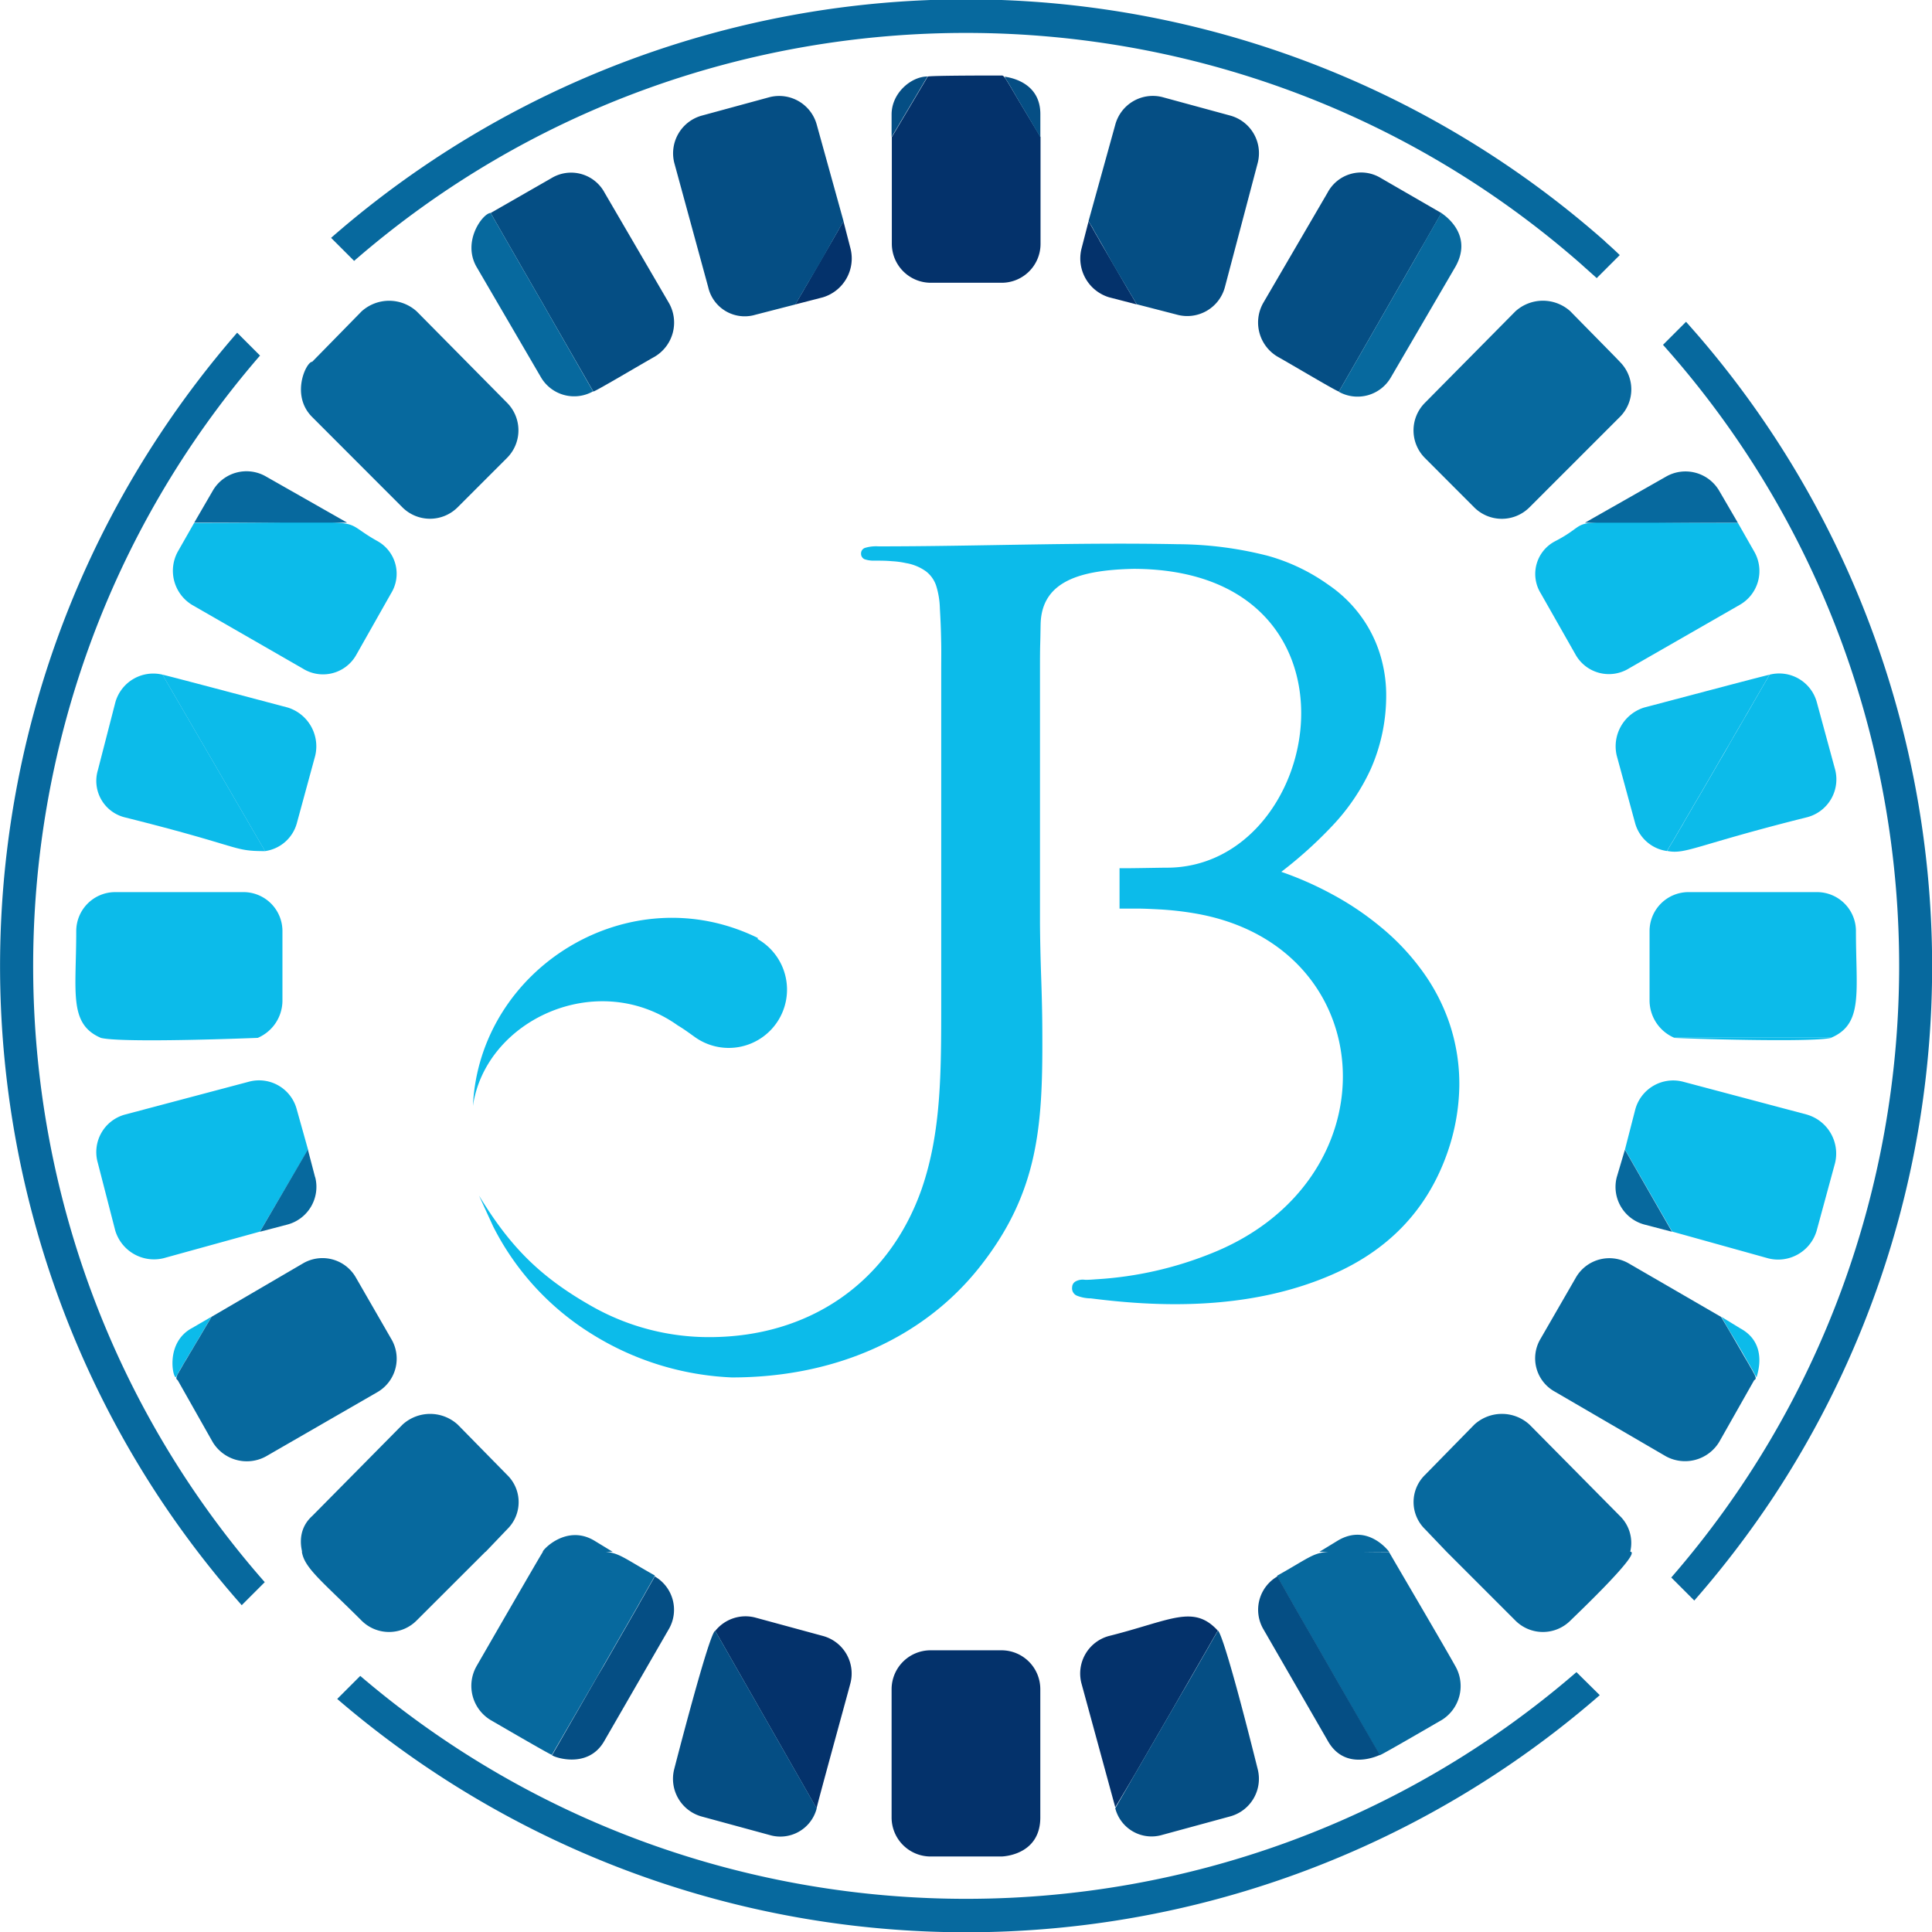 <svg xmlns="http://www.w3.org/2000/svg" id="Layer_1" data-name="Layer 1" viewBox="0 0 419.38 419.38"><defs><style>.cls-1,.cls-5{fill:#07699e;}.cls-2{fill:#0cbbea;}.cls-2,.cls-3,.cls-4,.cls-5{fill-rule:evenodd;}.cls-3{fill:#04326b;}.cls-4{fill:#054e84;}</style></defs><path class="cls-1" d="M423,375.24a208.6,208.6,0,0,0,30.72-75.34A210.49,210.49,0,0,0,442.16,181,208.91,208.91,0,0,0,407,123.3q-1.43-1.65-2.88-3.28l-5,5q1.45,1.64,2.87,3.29c64.88,75.91,64.52,188.79-1.08,264.29l5,5A210.8,210.8,0,0,0,423,375.24Zm-42.67,37.9c-75.49,65.34-188.18,65.61-264,.82l-5,5a209.41,209.41,0,0,0,274.06-.82Zm6.28-310.51A209.37,209.37,0,0,0,110,101.8l5,5c76.23-66.23,190.57-66,266.49.83,1.09,1,2.17,1.93,3.24,2.91l5-5C388.74,104.57,387.66,103.59,386.57,102.63Zm-292,24.76-5-5a211.05,211.05,0,0,0-16.82,22.13A208.67,208.67,0,0,0,42,219.81a210.23,210.23,0,0,0,11.52,119,208.41,208.41,0,0,0,19.19,36.48A210.78,210.78,0,0,0,90.6,398.61l5-5C28.93,317.76,28.57,203.62,94.54,127.39Z" transform="translate(-38.13 -50.17)"></path><path class="cls-1" d="M250,263.3c-1.46.06-2.91.14-4.36.23v-7.12c1.45-.09,2.91-.17,4.36-.22Z" transform="translate(-38.13 -50.17)"></path><path class="cls-1" d="M250,256.44v7.12c-1.45-.11-2.9-.21-4.36-.29v-7.12C247.1,256.23,248.55,256.33,250,256.44Z" transform="translate(-38.13 -50.17)"></path><path class="cls-2" d="M352.72,272.17a42.53,42.53,0,0,0-6.18-11.66,51.31,51.31,0,0,0-8.94-9.32,63.71,63.71,0,0,0-10.49-7,72.84,72.84,0,0,0-10.85-4.77,92.07,92.07,0,0,0,11.19-10.11,45.49,45.49,0,0,0,8.23-12.2,39.4,39.4,0,0,0,3.35-15.6,30,30,0,0,0-.91-7.8,28.12,28.12,0,0,0-3.75-8.59,28.7,28.7,0,0,0-7.87-8,41.89,41.89,0,0,0-13.16-6.3,80.17,80.17,0,0,0-19.59-2.52c-21.53-.43-43.37.47-64.92.47a8.27,8.27,0,0,0-2.87.31,1.26,1.26,0,0,0-.92,1.24,1.29,1.29,0,0,0,.75,1.24,6.15,6.15,0,0,0,2.18.31c1.27,0,2.5,0,3.77.12a18.62,18.62,0,0,1,3,.4,10.42,10.42,0,0,1,4.36,1.78,6.53,6.53,0,0,1,2.25,3.16,18,18,0,0,1,.8,4.89c.06,1.06.12,2.21.17,3.39s.09,2.64.12,4.31,0,3.74,0,6.24,0,5.6,0,9.28v62.82c0,14.75,0,27.72-4.24,40-7.14,20.33-24.38,32.16-46.1,32.16a51.53,51.53,0,0,1-25.54-6.72c-11.4-6.46-17.81-13.1-24.45-24l3.08,6.71a58.46,58.46,0,0,0,21.48,23.38A62.28,62.28,0,0,0,197,349.17c22.36,0,41.58-8.53,53.81-24,12.7-16.08,13.66-30.44,13.58-50.2,0-4.33-.11-8.53-.25-12.61s-.23-8-.26-11.7V205.42c0-3.68,0-6.78,0-9.28s0-4.57.05-6.24.06-3.11.09-4.31c.26-9.38,8.78-11.69,20.21-11.94,53.06.14,41.51,65.19,6.92,64.87-1.15,0-9.59.18-10,.1l0,8.78c1.36,0,2.66,0,3.87,0,1.37,0,3,.08,4.91.18a67.16,67.16,0,0,1,7.39.83c41,6.84,43.88,58.1,3.46,73.95a79.09,79.09,0,0,1-24.32,5.48c-1,.06-2,.17-2.87.13a3.22,3.22,0,0,0-2,.37,1.46,1.46,0,0,0-.73,1.25,1.73,1.73,0,0,0,1,1.82,8.41,8.41,0,0,0,3.06.6c13.28,1.69,33.82,3,52.53-5.23,11.2-4.91,20.37-13.21,25-26.8a45.82,45.82,0,0,0,2.45-13.83A41.26,41.26,0,0,0,352.72,272.17Z" transform="translate(-38.13 -50.17)"></path><path class="cls-2" d="M185.27,272.77c1.19.7,2.33,1.54,3.51,2.38A12.65,12.65,0,1,0,202.58,254l.06-.22c-27.88-13.7-60.46,6.48-61.85,36.45C143.53,271.53,167.79,260.32,185.27,272.77Z" transform="translate(-38.13 -50.17)"></path><path class="cls-3" d="M283.84,114.44l-.41-.68c-.22-.39-.45-.75-.63-1.07l-5.46-9.38c-.2-.32-.41-.68-.61-1.07s-.48-.84-.76-1.32c-.16-.26-.29-.53-.45-.8s-.32-.6-.5-.89-.39-.69-.6-1l-1.55,6a8.81,8.81,0,0,0,6,10.47l6,1.55C284.51,115.59,284.16,115,283.84,114.44ZM222.77,104.2l-1.55-6-.59,1c-.18.29-.34.59-.5.89s-.3.54-.46.8l-.73,1.27-5.79,10c-.19.3-.37.62-.57,1s-.51.85-.78,1.32-.66,1.15-1.05,1.78l6-1.55A8.81,8.81,0,0,0,222.77,104.2Zm38.06-29.57-1-1.66L259,71.58l-.36-.62-1.39-2.35-.69-1.12-.16-.25c-.16-.2-.27-.36-.36-.45h0a.58.58,0,0,0-.52-.23c-14,0-15.83.16-16,.23l-7.8,13.14v23.15a8.47,8.47,0,0,0,8.46,8.47h15.38a8.44,8.44,0,0,0,8.44-8.47V79.93Z" transform="translate(-38.13 -50.17)"></path><path class="cls-3" d="M255.51,408.4H240.13a8.46,8.46,0,0,0-8.46,8.46v27.83a8.47,8.47,0,0,0,8.46,8.47h15.38c1.55-.05,8.44-.92,8.44-8.47V416.86A8.43,8.43,0,0,0,255.51,408.4Zm23.36-3.11a8.44,8.44,0,0,0-6,10.25l7.35,26.94s1.82-3,4.38-7.37l6.29-10.86,1.56-2.69L294.5,418l1.46-2.53.93-1.62,2.88-5,.34-.59.91-1.6.5-.87.42-.71.54-.95C297.17,398.34,292.22,401.94,278.87,405.29Zm-62.1,0-14.71-4a8.4,8.4,0,0,0-8.67,2.9l22,38.53c0-.44,7.12-26.24,7.34-27.17A8.44,8.44,0,0,0,216.77,405.29Z" transform="translate(-38.13 -50.17)"></path><path class="cls-4" d="M337.87,88.82A8.23,8.23,0,0,0,326.3,92l-14,24a8.62,8.62,0,0,0,3.13,11.58c3.14,1.76,12.89,7.58,13.34,7.58l16.56-28.84.78-1.37,1.35-2.32.82-1.44.48-.82.41-.73.36-.64.16-.27.64-1.12.18-.32.32-.55.14-.25.05-.07,0,0ZM305.15,75.25l-14.69-4a8.44,8.44,0,0,0-10.24,6l-5.8,20.92c.21.36.41.73.6,1s.34.59.5.89.29.54.45.8c.28.48.53.91.76,1.32s.41.75.61,1.07C280,108,280,108,282.8,112.69c.18.32.41.68.63,1.07l.41.68c.32.55.67,1.15,1.05,1.78l8.67,2.24a8.46,8.46,0,0,0,10.47-6l7.12-26.95A8.46,8.46,0,0,0,305.15,75.25ZM256.2,66.81l.22.43.16.25.69,1.12L258.66,71l.36.62.82,1.39,1,1.66,3.12,5.3V75C264,68.06,257.47,67,256.2,66.81Zm-.14,0s.07,0,.11,0v0Z" transform="translate(-38.13 -50.17)"></path><path class="cls-2" d="M418.92,169.9l-3.56-6.25c-20.94,0-28.4-.32-31.8,0s-2.73,1.35-7.85,4a8,8,0,0,0-3.1,11.36l7.58,13.35a8.3,8.3,0,0,0,11.56,2.89l24.05-13.8A8.45,8.45,0,0,0,418.92,169.9Zm-23.84,33.84a8.81,8.81,0,0,0-6,10.47l4,14.69a8.35,8.35,0,0,0,6.89,6,2.21,2.21,0,0,0,.16-.25l.41-.71c.18-.31.43-.73.71-1.18l.59-1,.34-.59.73-1.26c.28-.45.55-.91.82-1.41l1.6-2.74c.57-1,1.16-2,1.76-3l1.87-3.22c.64-1.09,1.27-2.19,1.91-3.3.73-1.28,1.49-2.56,2.22-3.81s1.43-2.49,2.12-3.68l.48-.82c.48-.84,1-1.64,1.39-2.42.32-.5.59-1,.87-1.48,2.53-4.36,4.28-7.37,4.28-7.39C421.91,196.62,395.15,203.74,395.08,203.74Z" transform="translate(-38.13 -50.17)"></path><path class="cls-2" d="M436.51,217.33l-4-14.71a8.46,8.46,0,0,0-10.25-6s-1.75,3-4.28,7.39c-.28.48-.55,1-.87,1.48-.43.78-.91,1.58-1.39,2.42l-.48.82c-.69,1.19-1.42,2.42-2.12,3.68s-1.49,2.53-2.22,3.81c-.64,1.11-1.27,2.21-1.91,3.3l-1.87,3.22c-.6,1-1.19,2-1.76,3l-1.6,2.74c-.27.5-.54,1-.82,1.41l-.73,1.26-.34.59-.59,1c-.28.45-.53.87-.71,1.18l-.41.71a2.21,2.21,0,0,1-.16.25c4.1.82,6.07-1.23,30.5-7.34A8.49,8.49,0,0,0,436.51,217.33ZM441,252.28a8.46,8.46,0,0,0-8.46-8.46H404.66a8.46,8.46,0,0,0-8.46,8.46v15.15a8.85,8.85,0,0,0,5.34,8h34.08C442.65,272.43,441,265.56,441,252.28Z" transform="translate(-38.13 -50.17)"></path><path class="cls-2" d="M401.54,275.46c2,.14,29.91,1.05,34.08,0Zm14.26,63-4-2.44c1.14,2,2.1,3.65,3,5.07l.77,1.34c.62,1,1.12,1.92,1.55,2.67s.8,1.35,1.07,1.85c.21.34.37.64.51.89a3.55,3.55,0,0,0,.2.39c.07.13.14.25.18.34l.35.59C419.31,349.17,422.37,341.94,415.8,338.47Zm14.69-46.31L403.55,285a8.52,8.52,0,0,0-10.45,6l-2.24,8.7,10.25,17.81L422,323.33a8.72,8.72,0,0,0,10.47-6l4-14.71A8.8,8.8,0,0,0,430.49,292.16Z" transform="translate(-38.13 -50.17)"></path><path class="cls-5" d="M389.74,128.7c0-.07-10.69-10.88-10.69-10.92a8.88,8.88,0,0,0-12,0l-19.6,19.82a8.48,8.48,0,0,0,0,12l10.68,10.7a8.48,8.48,0,0,0,12,0l19.59-19.59A8.44,8.44,0,0,0,389.74,128.7Zm21.61,28.06a8.48,8.48,0,0,0-11.59-3.12l-17.59,10h33.19ZM351,96.4l0,0-.05.07-.14.25-.32.55-.18.32-.64,1.12-.16.27-.36.64-.41.73-.48.82-.82,1.44L346.08,105l-.78,1.37-16.56,28.84A8.36,8.36,0,0,0,340.1,132l14-24C358.19,100.64,350.89,96.4,351,96.4Z" transform="translate(-38.13 -50.17)"></path><path class="cls-5" d="M328.54,384.58l-4,2.44h15.13S335.08,380.7,328.54,384.58Zm61.2-5.36-19.59-19.8a8.87,8.87,0,0,0-12,0l-10.68,10.9a8.22,8.22,0,0,0,0,11.8l4.68,4.9H392A8.17,8.17,0,0,0,389.74,379.22ZM419,348.58c0-.09-.11-.21-.18-.34a3.55,3.55,0,0,1-.2-.39c-.14-.25-.3-.55-.51-.89-.27-.5-.63-1.12-1.07-1.85s-.93-1.64-1.55-2.67l-.77-1.34c-.85-1.42-1.81-3.11-3-5.07l-20-11.59a8.39,8.39,0,0,0-11.56,3.13l-7.58,13.14a8.26,8.26,0,0,0,3.1,11.57l24.05,14a8.67,8.67,0,0,0,11.59-3.11l7.57-13.37C419.22,349.54,419.43,349.49,419,348.58Zm-28.15-48.84-1.78,6a8.46,8.46,0,0,0,6,10.24l6,1.57Z" transform="translate(-38.13 -50.17)"></path><path class="cls-5" d="M354.13,412c-2.48-4.48-14.48-24.87-14.48-24.94-7.9,0-11.32-.25-13.65,0-3,.32-4.1,1.48-10.6,5.13,0,.07-.1,0,0,.21l.18.3,0,.09.21.34,1.62,2.85.43.78.5.84.55,1,.62,1.07,2.26,3.93.91,1.57,3.81,6.64,1.28,2.24,9.85,17.13c.34,0,13.35-7.6,13.39-7.6A8.68,8.68,0,0,0,354.13,412ZM392,387H352.13l14.92,14.92a8.44,8.44,0,0,0,12,0C380.83,400.18,394.67,387,392,387Z" transform="translate(-38.13 -50.17)"></path><path class="cls-4" d="M311.15,434.24c-8.1-32.44-8.74-30.06-8.67-30.06l-.54.95-.42.71-.5.87-.91,1.6-.34.59-2.88,5-.93,1.62L294.5,418l-2.05,3.54-1.56,2.69-6.29,10.86-4.38,7.6a8.14,8.14,0,0,0,10.24,5.77l14.69-4A8.46,8.46,0,0,0,311.15,434.24ZM327.81,414l-1.28-2.24-3.81-6.64-.91-1.57-2.26-3.93-.62-1.07-.55-1-.5-.84-.43-.78-1.62-2.85-.21-.34,0-.09-.18-.3a8.36,8.36,0,0,0-3.13,11.36l14,24.27c3.83,6.92,11.29,3.13,11.36,3.13Z" transform="translate(-38.13 -50.17)"></path><path class="cls-4" d="M183.37,116l-14-24a8.24,8.24,0,0,0-11.59-3.13L144.64,96.4l.16.3.09.16.18.31.73,1.28.48.82.18.32,1.37,2.4c.37.64.78,1.34,1.23,2.14l1.1,1.9.82,1.43.89,1.55,1,1.72.52.91,1.12,1.94,1.3,2.23,1.19,2.1,9.92,17.25c.44,0,10.2-5.82,13.35-7.58A8.61,8.61,0,0,0,183.37,116Zm32.06-38.74a8.46,8.46,0,0,0-10.25-6l-14.69,4a8.49,8.49,0,0,0-6,10.24l7.37,27a8.12,8.12,0,0,0,10.22,6l8.69-2.24c.39-.63.73-1.23,1.05-1.78s.55-.91.78-1.32.38-.66.57-1c2.69-4.51,2.62-4.35,5.79-10l.73-1.27c.16-.26.3-.53.46-.8s.32-.6.5-.89l.59-1ZM231.67,75v4.91l7.8-13.14C235.87,66.79,231.67,70.39,231.67,75Z" transform="translate(-38.13 -50.17)"></path><path class="cls-2" d="M100.54,203.74c-.05,0-26.81-7.12-27.15-7.12l22.27,38.3a8.35,8.35,0,0,0,6.89-6l4-14.69A8.82,8.82,0,0,0,100.54,203.74Zm19.6-36.07c-4.82-2.67-4.52-3.67-8.2-4s-11.24,0-31.66,0l-3.56,6.25a8.66,8.66,0,0,0,3.13,11.57l24,13.8a8.27,8.27,0,0,0,11.57-2.89L123,179A8.1,8.1,0,0,0,120.14,167.67Z" transform="translate(-38.13 -50.17)"></path><path class="cls-2" d="M91,243.82H63.15a8.47,8.47,0,0,0-8.47,8.46c0,13.28-1.69,20.15,5.34,23.18H94.08a8.82,8.82,0,0,0,5.36-8V252.28A8.46,8.46,0,0,0,91,243.82Zm-17.59-47.2a8.55,8.55,0,0,0-10.24,6l-3.79,14.71a8.15,8.15,0,0,0,5.79,10.25c26,6.5,23.23,7.34,30.51,7.34Z" transform="translate(-38.13 -50.17)"></path><path class="cls-2" d="M102.55,291a8.46,8.46,0,0,0-10.48-6l-26.92,7.14a8.44,8.44,0,0,0-5.79,10.45l3.79,14.71a8.79,8.79,0,0,0,10.45,6l20.94-5.78L105,299.74Zm-22.7,47.43c-5.82,3.08-4.25,10.7-3.56,10.7l.34-.57a1.86,1.86,0,0,1,.18-.34c0-.09.12-.21.16-.3.32-.54.75-1.3,1.37-2.32.23-.41.52-.87.82-1.37a10,10,0,0,1,.55-.91c.5-.87,1.09-1.85,1.78-3,.14-.25.3-.51.45-.78l1-1.69c.36-.59.73-1.21,1.12-1.87ZM60,275.46c4.79,1.19,34,0,34.06,0Z" transform="translate(-38.13 -50.17)"></path><path class="cls-5" d="M148.2,137.6l-19.6-19.82a8.91,8.91,0,0,0-12,0L105.9,128.7c-1.3,0-4.77,7.26,0,12l19.57,19.59a8.49,8.49,0,0,0,12,0l10.7-10.7A8.48,8.48,0,0,0,148.2,137.6Zm-52.34,16a8.45,8.45,0,0,0-11.56,3.12l-4,6.89h33.17ZM157,117.91l-1.19-2.1-1.3-2.23-1.12-1.94-.52-.91-1-1.72-.89-1.55-.82-1.43-1.1-1.9c-.45-.8-.86-1.5-1.23-2.14l-1.37-2.4-.18-.32-.48-.82-.73-1.28-.18-.31-.09-.16-.16-.3c-1.62,0-6.21,6-3.13,11.59l14,24a8.35,8.35,0,0,0,11.36,3.13Z" transform="translate(-38.13 -50.17)"></path><path class="cls-5" d="M167.11,384.58c-6.25-3.7-11.57,2.44-11.13,2.44h15.14ZM148.2,370.32l-10.7-10.9a8.88,8.88,0,0,0-12,0l-19.57,19.8c-3.74,3.35-2.12,7.8-2.24,7.8h39.86l4.68-4.9A8.22,8.22,0,0,0,148.2,370.32ZM123,340.71l-7.57-13.14a8.35,8.35,0,0,0-11.57-3.13L84.07,336c-.39.66-.76,1.28-1.12,1.87l-1,1.69c-.15.27-.31.53-.45.78-.69,1.14-1.28,2.12-1.78,3a10,10,0,0,0-.55.91c-.3.5-.59,1-.82,1.37-.62,1-1,1.78-1.37,2.32,0,.09-.11.21-.16.3a1.86,1.86,0,0,0-.18.34c-.41.89-.21.94.09,1.23L84.3,363.2a8.65,8.65,0,0,0,11.56,3.11l24.28-14A8.39,8.39,0,0,0,123,340.71Zm-16.47-35-1.57-6L94.54,317.55l6-1.57A8.47,8.47,0,0,0,106.56,305.74Z" transform="translate(-38.13 -50.17)"></path><path class="cls-5" d="M180.25,392.15c-6.48-3.65-7.6-4.81-10.59-5.13-2.32-.25-5.77,0-13.68,0-.1,0-14.45,24.89-14.47,24.94a8.67,8.67,0,0,0,3.08,11.56l0,0c.77.44,13,7.58,13.34,7.58L167.84,414l1.28-2.24,3.81-6.64.91-1.57,2.26-3.93.61-1.07.55-1,.5-.84.43-.78,1.62-2.85.21-.34,0-.09.18-.3C180.34,392.13,180.25,392.22,180.25,392.15ZM103.66,387c.51,3.54,4.47,6.48,12.92,14.92a8.44,8.44,0,0,0,12,0L143.52,387Z" transform="translate(-38.13 -50.17)"></path><path class="cls-4" d="M193.39,404.18c-1.21,0-8.9,30-8.92,30.06a8.49,8.49,0,0,0,6,10.25l14.69,4a8.15,8.15,0,0,0,10.25-5.77Zm-13.14-11.82-.18.3,0,.09-.21.34-1.62,2.85-.43.78-.5.84-.55,1-.61,1.07-2.26,3.93-.91,1.57-3.81,6.64L167.84,414,158,431.12c-.84,0,7.58,3.69,11.36-3.13l14-24.27A8.36,8.36,0,0,0,180.25,392.36Z" transform="translate(-38.13 -50.17)"></path></svg>